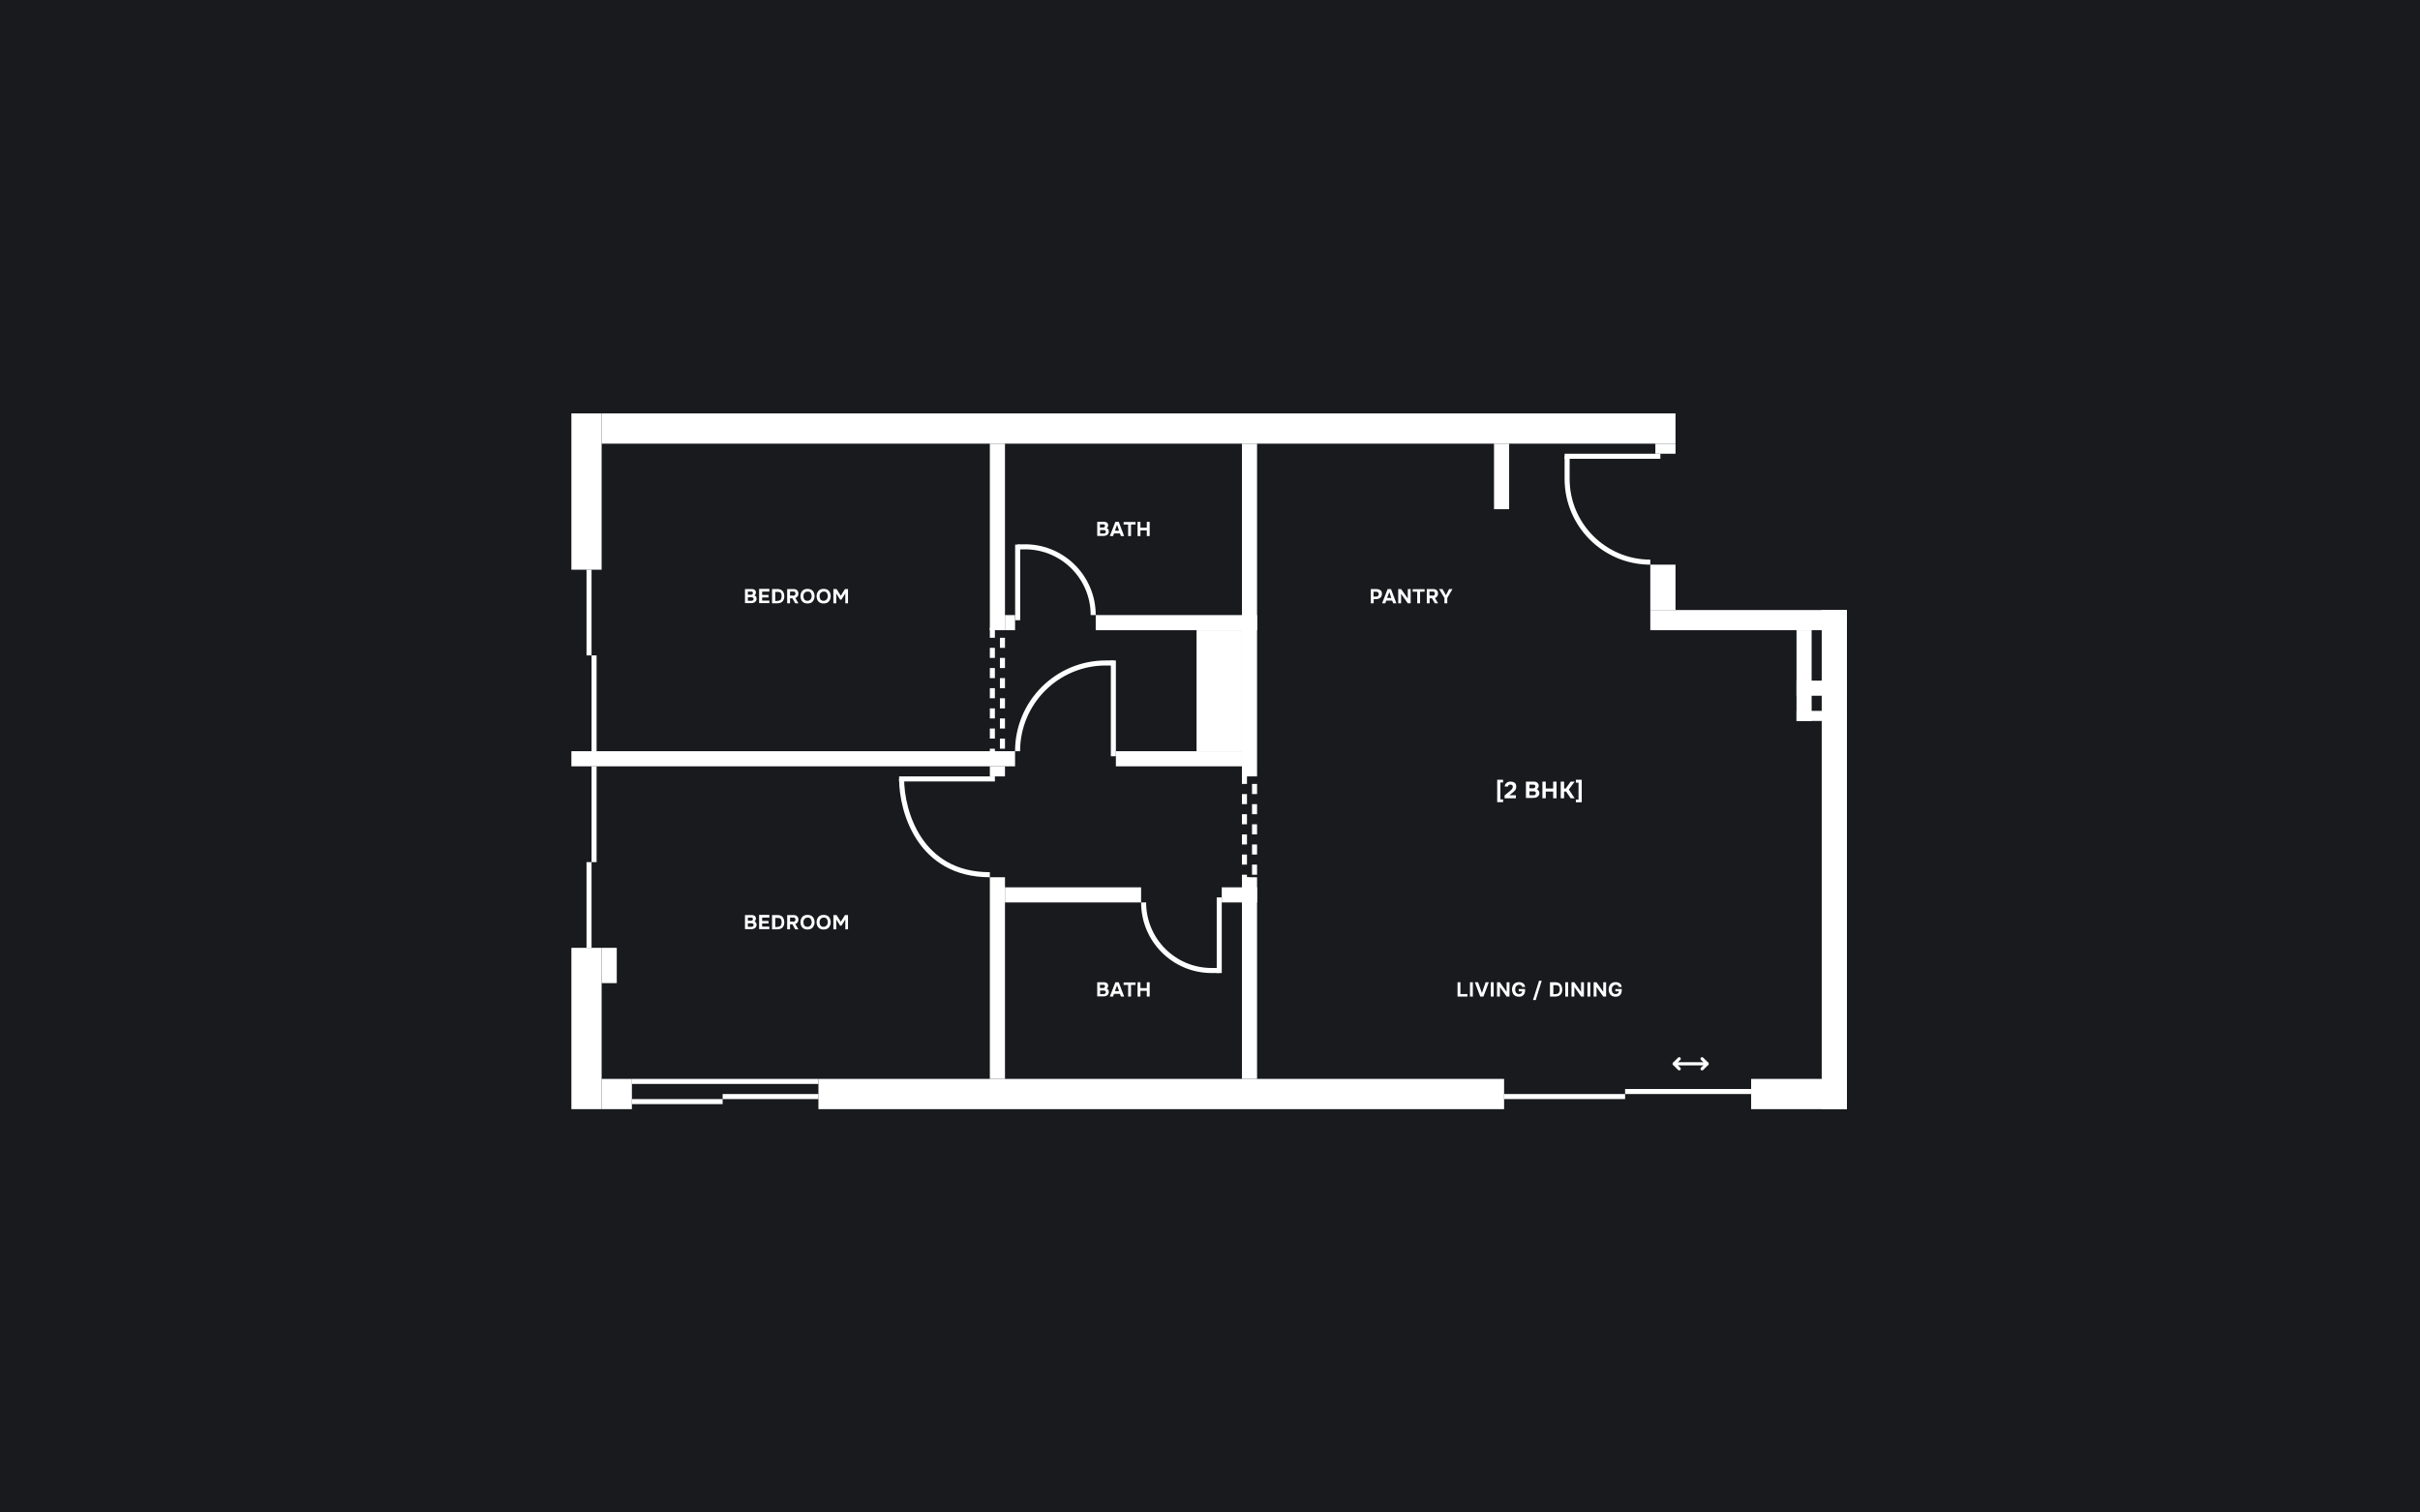 <?xml version="1.0" encoding="UTF-8"?>
<!-- Generator: Adobe Illustrator 24.3.0, SVG Export Plug-In . SVG Version: 6.00 Build 0)  -->
<svg xmlns="http://www.w3.org/2000/svg" xmlns:xlink="http://www.w3.org/1999/xlink" version="1.1" id="Layer_1" x="0px" y="0px" viewBox="0 0 1440 900" style="enable-background:new 0 0 1440 900;" xml:space="preserve">
<style type="text/css">
	.st0{fill:#181A1E;}
	.st1{fill:#FFFFFF;}
	.st2{fill:none;stroke:#FFFFFF;stroke-width:1.875;stroke-linecap:round;stroke-linejoin:round;}
	.st3{fill:none;stroke:#FFFFFF;stroke-width:3;stroke-linejoin:bevel;stroke-dasharray:6,6;}
	.st4{fill:#FFFFFF;stroke:#FFFFFF;stroke-width:1.5;}
	.st5{fill:none;stroke:#FFFFFF;stroke-width:3;stroke-linejoin:bevel;}
	.st6{display:none;}
	.st7{display:inline;fill:#FFFFFF;}
</style>
<rect y="0" class="st0" width="1440" height="900"></rect>
<rect x="340" y="564" class="st1" width="18" height="96"></rect>
<rect x="358" y="564" class="st1" width="9" height="21"></rect>
<rect x="358" y="642" class="st1" width="18" height="18"></rect>
<rect x="487" y="642" class="st1" width="408" height="18"></rect>
<rect x="1042" y="642" class="st1" width="57" height="18"></rect>
<rect x="1084" y="363" class="st1" width="15" height="297"></rect>
<rect x="1069" y="423" class="st1" width="30" height="6"></rect>
<rect x="1069" y="405" class="st1" width="30" height="9"></rect>
<rect x="982" y="363" class="st1" width="117" height="12"></rect>
<rect x="982" y="336" class="st1" width="15" height="27"></rect>
<rect x="1069" y="375" class="st1" width="9" height="54"></rect>
<rect x="340" y="447" class="st1" width="264" height="9"></rect>
<rect x="664" y="447" class="st1" width="75" height="9"></rect>
<rect x="712" y="375" class="st1" width="27" height="72"></rect>
<rect x="589" y="456" class="st1" width="9" height="6"></rect>
<rect x="589" y="522" class="st1" width="9" height="120"></rect>
<rect x="598" y="528" class="st1" width="81" height="9"></rect>
<rect x="727" y="528" class="st1" width="21" height="9"></rect>
<rect x="598" y="366" class="st1" width="6" height="9"></rect>
<rect x="652" y="366" class="st1" width="96" height="9"></rect>
<rect x="739" y="264" class="st1" width="9" height="198"></rect>
<rect x="739" y="522" class="st1" width="9" height="120"></rect>
<rect x="589" y="264" class="st1" width="9" height="111"></rect>
<rect x="352" y="456" class="st1" width="3" height="57"></rect>
<path class="st2" d="M999.2,630l-3,3l3,3"></path>
<path class="st2" d="M1015.8,633h-19.5"></path>
<path class="st2" d="M1012.8,636l3-3l-3-3"></path>
<rect x="349" y="339" class="st1" width="3" height="51"></rect>
<rect x="349" y="513" class="st1" width="3" height="51"></rect>
<rect x="352" y="390" class="st1" width="3" height="57"></rect>
<rect x="340" y="246" class="st1" width="18" height="93"></rect>
<rect x="358" y="246" class="st1" width="639" height="18"></rect>
<rect x="985" y="264" class="st1" width="12" height="6"></rect>
<rect x="967" y="648" class="st1" width="75" height="3"></rect>
<rect x="430" y="651" class="st1" width="57" height="3"></rect>
<rect x="376" y="642" class="st1" width="111" height="3"></rect>
<rect x="895" y="651" class="st1" width="72" height="3"></rect>
<rect x="376" y="654" class="st1" width="54" height="3"></rect>
<rect x="889" y="264" class="st1" width="9" height="39"></rect>
<path class="st3" d="M590.5,373.5v75h6v-75"></path>
<path class="st3" d="M740.5,460.5v63h6v-63"></path>
<rect x="604.8" y="324.8" class="st4" width="1.5" height="43.5"></rect>
<path class="st5" d="M605.5,325.5l3-0.1c23-0.8,42,17.6,42,40.6l0,0"></path>
<rect x="661" y="393" class="st1" width="3" height="57"></rect>
<path class="st5" d="M605.5,447L605.5,447c0-29,23.5-52.5,52.5-52.5h4.5"></path>
<rect x="535" y="462" class="st1" width="57" height="3"></rect>
<path class="st5" d="M536.5,463.5c0,19,10.5,57,52.5,57"></path>
<rect x="724" y="534" class="st1" width="3" height="45"></rect>
<path class="st5" d="M680.5,537L680.5,537c0,22.4,18.1,40.5,40.5,40.5h4.5"></path>
<rect x="931" y="270" class="st1" width="57" height="3"></rect>
<path class="st5" d="M932.5,271.5V285c0,27.3,22.2,49.5,49.5,49.5l0,0"></path>
<path class="st1" d="M443.3,359v-8.5h3.8c0.4,0,0.8,0,1.1,0.1c0.3,0.1,0.6,0.2,0.9,0.4c0.2,0.2,0.4,0.4,0.5,0.6  c0.1,0.3,0.2,0.6,0.2,0.9c0,0.4-0.1,0.7-0.2,1c-0.1,0.3-0.4,0.6-0.7,0.8c0.2,0.1,0.5,0.2,0.6,0.3c0.2,0.1,0.3,0.3,0.4,0.5  c0.1,0.2,0.2,0.4,0.2,0.6s0.1,0.5,0.1,0.7c0,0.4-0.1,0.7-0.3,1.1c-0.2,0.3-0.4,0.6-0.7,0.8c-0.4,0.2-0.8,0.4-1.2,0.5  c-0.4,0.1-0.9,0.1-1.3,0.1H443.3z M446.6,353.9c0.2,0,0.4,0,0.5,0c0.2,0,0.3-0.1,0.5-0.2c0.1-0.1,0.2-0.2,0.3-0.3  c0.1-0.1,0.1-0.3,0.1-0.5c0-0.2,0-0.3-0.1-0.5s-0.2-0.2-0.3-0.3c-0.1-0.1-0.3-0.1-0.4-0.1c-0.2,0-0.3,0-0.5,0H445v1.9H446.6z   M445,357.5h1.6c0.2,0,0.5,0,0.7,0c0.3,0,0.5-0.1,0.7-0.3c0.1-0.1,0.2-0.2,0.3-0.3c0.1-0.1,0.1-0.3,0.1-0.5c0-0.2,0-0.3-0.1-0.5  c-0.1-0.1-0.2-0.2-0.3-0.3c-0.1-0.1-0.3-0.1-0.5-0.2c-0.2,0-0.3,0-0.5,0l-2,0V357.5z M457.8,350.5v1.5h-4.3v2h3.8v1.5h-3.8v1.9h4.3  v1.5h-6.1v-8.5H457.8z M459.4,359v-8.5h3.1c0.4,0,0.8,0,1.2,0.1c0.4,0.1,0.8,0.2,1.1,0.4c0.6,0.3,1.1,0.8,1.4,1.5  c0.3,0.6,0.5,1.4,0.5,2.3c0,1.4-0.4,2.4-1.1,3.1c-0.7,0.7-1.7,1.1-3.1,1.1H459.4z M462.6,357.5c0.1,0,0.2,0,0.4,0  c0.1,0,0.3,0,0.4-0.1c0.1,0,0.2-0.1,0.4-0.1s0.2-0.1,0.3-0.1c0.3-0.2,0.6-0.5,0.7-0.9c0.2-0.4,0.3-0.9,0.3-1.4c0-0.4,0-0.8-0.1-1.2  s-0.2-0.6-0.4-0.9c-0.2-0.3-0.5-0.4-0.9-0.5c-0.3-0.1-0.7-0.1-1-0.1h-1.4v5.4H462.6z M471.7,350.5c0.2,0,0.4,0,0.7,0  c0.2,0,0.4,0,0.7,0.1c0.2,0,0.4,0.1,0.6,0.2c0.2,0.1,0.4,0.2,0.6,0.4c0.3,0.3,0.5,0.6,0.6,0.9c0.1,0.4,0.2,0.7,0.2,1.1  c0,0.5-0.1,0.9-0.3,1.3c-0.2,0.3-0.4,0.6-0.7,0.9c-0.3,0.2-0.6,0.4-0.9,0.4l1.9,3.2h-1.9l-1.7-3h-1.4v3h-1.7v-8.5H471.7z   M471.8,354.5c0.2,0,0.4,0,0.6-0.1c0.2,0,0.4-0.1,0.5-0.2c0.1-0.1,0.3-0.2,0.3-0.4c0.1-0.2,0.1-0.4,0.1-0.6c0-0.3,0-0.5-0.1-0.6  c-0.1-0.2-0.2-0.3-0.3-0.4c-0.1-0.1-0.3-0.1-0.5-0.2c-0.2,0-0.4,0-0.6,0h-1.7v2.4H471.8z M480.5,350.4c0.6,0,1.2,0.1,1.8,0.3  c0.5,0.2,1,0.5,1.3,0.9c0.4,0.4,0.6,0.8,0.8,1.4c0.2,0.5,0.3,1.1,0.3,1.8c0,0.6-0.1,1.2-0.3,1.7c-0.2,0.5-0.5,1-0.8,1.4  s-0.8,0.7-1.3,0.9c-0.5,0.2-1.1,0.3-1.8,0.3c-0.7,0-1.3-0.1-1.8-0.3c-0.5-0.2-0.9-0.5-1.3-0.9c-0.4-0.4-0.6-0.8-0.8-1.4  c-0.2-0.5-0.3-1.1-0.3-1.7c0-0.6,0.1-1.2,0.3-1.8c0.2-0.5,0.5-1,0.8-1.4c0.4-0.4,0.8-0.7,1.3-0.9  C479.3,350.5,479.8,350.4,480.5,350.4z M478.1,354.7c0,0.4,0,0.7,0.1,1.1c0.1,0.3,0.3,0.6,0.4,0.9c0.2,0.3,0.5,0.5,0.8,0.6  c0.3,0.2,0.7,0.2,1.1,0.2c0.4,0,0.7-0.1,1-0.2c0.3-0.2,0.6-0.4,0.8-0.6c0.2-0.3,0.4-0.6,0.5-0.9c0.1-0.3,0.2-0.7,0.2-1.1  c0-0.4-0.1-0.7-0.2-1c-0.1-0.3-0.2-0.6-0.4-0.9c-0.2-0.3-0.4-0.5-0.7-0.6c-0.3-0.2-0.7-0.2-1.1-0.2c-0.4,0-0.8,0.1-1.1,0.2  c-0.3,0.2-0.6,0.4-0.8,0.6c-0.2,0.3-0.4,0.6-0.5,0.9C478.1,354,478.1,354.3,478.1,354.7z M490.1,350.4c0.6,0,1.2,0.1,1.8,0.3  c0.5,0.2,1,0.5,1.3,0.9c0.4,0.4,0.6,0.8,0.8,1.4c0.2,0.5,0.3,1.1,0.3,1.8c0,0.6-0.1,1.2-0.3,1.7c-0.2,0.5-0.5,1-0.8,1.4  c-0.4,0.4-0.8,0.7-1.3,0.9c-0.5,0.2-1.1,0.3-1.8,0.3c-0.7,0-1.3-0.1-1.8-0.3c-0.5-0.2-0.9-0.5-1.3-0.9c-0.4-0.4-0.6-0.8-0.8-1.4  c-0.2-0.5-0.3-1.1-0.3-1.7c0-0.6,0.1-1.2,0.3-1.8c0.2-0.5,0.5-1,0.8-1.4c0.4-0.4,0.8-0.7,1.3-0.9  C488.9,350.5,489.5,350.4,490.1,350.4z M487.7,354.7c0,0.4,0,0.7,0.1,1.1c0.1,0.3,0.3,0.6,0.4,0.9c0.2,0.3,0.5,0.5,0.8,0.6  c0.3,0.2,0.7,0.2,1.1,0.2c0.4,0,0.7-0.1,1-0.2c0.3-0.2,0.6-0.4,0.8-0.6c0.2-0.3,0.4-0.6,0.5-0.9c0.1-0.3,0.2-0.7,0.2-1.1  c0-0.4-0.1-0.7-0.2-1c-0.1-0.3-0.2-0.6-0.4-0.9c-0.2-0.3-0.4-0.5-0.7-0.6c-0.3-0.2-0.7-0.2-1.1-0.2c-0.4,0-0.8,0.1-1.1,0.2  c-0.3,0.2-0.6,0.4-0.8,0.6c-0.2,0.3-0.4,0.6-0.5,0.9C487.7,354,487.7,354.3,487.7,354.7z M497.8,350.5l2.5,4l2.5-4h1.8v8.5H503v-5.9  l-2.3,3.7h-0.8l-2.3-3.7v5.9h-1.7v-8.5H497.8z"></path>
<path class="st1" d="M652.9,319v-8.5h3.8c0.4,0,0.8,0,1.1,0.1c0.3,0.1,0.6,0.2,0.9,0.4c0.2,0.2,0.4,0.4,0.5,0.6  c0.1,0.3,0.2,0.6,0.2,0.9c0,0.4-0.1,0.7-0.2,1c-0.1,0.3-0.4,0.6-0.7,0.8c0.2,0.1,0.5,0.2,0.6,0.3c0.2,0.1,0.3,0.3,0.4,0.5  c0.1,0.2,0.2,0.4,0.2,0.6c0,0.2,0.1,0.5,0.1,0.7c0,0.4-0.1,0.7-0.3,1.1c-0.2,0.3-0.4,0.6-0.7,0.8c-0.4,0.2-0.8,0.4-1.2,0.5  s-0.9,0.1-1.3,0.1H652.9z M656.1,313.9c0.2,0,0.4,0,0.5,0c0.2,0,0.3-0.1,0.5-0.2c0.1-0.1,0.2-0.2,0.3-0.3c0.1-0.1,0.1-0.3,0.1-0.5  c0-0.2,0-0.3-0.1-0.5c-0.1-0.1-0.2-0.2-0.3-0.3c-0.1-0.1-0.3-0.1-0.4-0.1c-0.2,0-0.3,0-0.5,0h-1.7v1.9H656.1z M654.6,317.5h1.6  c0.2,0,0.5,0,0.7,0c0.3,0,0.5-0.1,0.7-0.3c0.1-0.1,0.2-0.2,0.3-0.3c0.1-0.1,0.1-0.3,0.1-0.5c0-0.2,0-0.3-0.1-0.5  c-0.1-0.1-0.2-0.2-0.3-0.3c-0.1-0.1-0.3-0.1-0.5-0.2c-0.2,0-0.3,0-0.5,0l-2,0V317.5z M662.9,317.4l-0.6,1.6h-1.9l3.3-8.5h2l3.2,8.5  H667l-0.6-1.6H662.9z M663.4,315.8h2.5l-1.2-3.5L663.4,315.8z M668.6,312.1v-1.5h7.1v1.5H673v6.9h-1.7v-6.9H668.6z M678.6,314h3.8  v-3.5h1.7v8.5h-1.7v-3.4h-3.8v3.4h-1.7v-8.5h1.7V314z"></path>
<path class="st1" d="M652.9,593v-8.5h3.8c0.4,0,0.8,0,1.1,0.1c0.3,0.1,0.6,0.2,0.9,0.4c0.2,0.2,0.4,0.4,0.5,0.6  c0.1,0.3,0.2,0.6,0.2,0.9c0,0.4-0.1,0.7-0.2,1c-0.1,0.3-0.4,0.6-0.7,0.8c0.2,0.1,0.5,0.2,0.6,0.3c0.2,0.1,0.3,0.3,0.4,0.5  c0.1,0.2,0.2,0.4,0.2,0.6c0,0.2,0.1,0.5,0.1,0.7c0,0.4-0.1,0.7-0.3,1.1c-0.2,0.3-0.4,0.6-0.7,0.8c-0.4,0.2-0.8,0.4-1.2,0.5  c-0.4,0.1-0.9,0.1-1.3,0.1H652.9z M656.1,587.9c0.2,0,0.4,0,0.5,0c0.2,0,0.3-0.1,0.5-0.2c0.1-0.1,0.2-0.2,0.3-0.3  c0.1-0.1,0.1-0.3,0.1-0.5c0-0.2,0-0.3-0.1-0.5c-0.1-0.1-0.2-0.2-0.3-0.3c-0.1-0.1-0.3-0.1-0.4-0.1c-0.2,0-0.3,0-0.5,0h-1.7v1.9  H656.1z M654.6,591.5h1.6c0.2,0,0.5,0,0.7,0c0.3,0,0.5-0.1,0.7-0.3c0.1-0.1,0.2-0.2,0.3-0.3c0.1-0.1,0.1-0.3,0.1-0.5  c0-0.2,0-0.3-0.1-0.5c-0.1-0.1-0.2-0.2-0.3-0.3c-0.1-0.1-0.3-0.1-0.5-0.2c-0.2,0-0.3,0-0.5,0l-2,0V591.5z M662.9,591.4l-0.6,1.6  h-1.9l3.3-8.5h2l3.2,8.5H667l-0.6-1.6H662.9z M663.4,589.8h2.5l-1.2-3.5L663.4,589.8z M668.6,586.1v-1.5h7.1v1.5H673v6.9h-1.7v-6.9  H668.6z M678.6,588h3.8v-3.5h1.7v8.5h-1.7v-3.4h-3.8v3.4h-1.7v-8.5h1.7V588z"></path>
<path class="st1" d="M869,591.5h4.2v1.5h-5.9v-8.5h1.7V591.5z M876.4,593h-1.7v-8.5h1.7V593z M884,584.5h1.9l-3.2,8.5h-1.9l-3.2-8.5  h1.9l2.3,6.4L884,584.5z M888.8,593h-1.7v-8.5h1.7V593z M892.5,584.5l4,5.7v-5.7h1.7v8.5h-1.7l-4-5.7v5.7h-1.7v-8.5H892.5z   M901.6,588.7c0,0.4,0,0.7,0.1,1.1c0.1,0.3,0.2,0.6,0.4,0.9c0.2,0.2,0.4,0.4,0.7,0.6c0.3,0.2,0.6,0.2,1.1,0.2c0.2,0,0.5,0,0.7-0.1  c0.2-0.1,0.5-0.2,0.6-0.3c0.2-0.1,0.3-0.3,0.4-0.5c0.1-0.2,0.2-0.5,0.2-0.7h-2.1v-1.4h3.8c0,0.3,0,0.6,0,0.9s-0.1,0.6-0.1,0.9  c-0.1,0.3-0.2,0.6-0.3,0.9c-0.1,0.3-0.3,0.5-0.5,0.8c-0.3,0.3-0.7,0.6-1.1,0.8c-0.5,0.2-1,0.3-1.6,0.3c-0.7,0-1.3-0.1-1.8-0.3  c-0.5-0.2-0.9-0.5-1.3-0.9c-0.3-0.4-0.6-0.8-0.8-1.4c-0.2-0.5-0.3-1.1-0.3-1.7c0-0.6,0.1-1.2,0.3-1.8c0.2-0.5,0.5-1,0.8-1.4  c0.4-0.4,0.8-0.7,1.3-0.9c0.5-0.2,1.1-0.3,1.8-0.3c0.5,0,0.9,0.1,1.3,0.2s0.8,0.3,1.1,0.5c0.3,0.2,0.6,0.5,0.8,0.9s0.3,0.8,0.4,1.3  h-1.7c-0.1-0.4-0.3-0.7-0.7-1c-0.4-0.2-0.8-0.4-1.3-0.3c-0.4,0-0.7,0.1-1,0.3c-0.3,0.2-0.5,0.4-0.7,0.6s-0.3,0.6-0.4,0.9  C901.7,588,901.6,588.4,901.6,588.7z M912.2,595.1l3.6-11.5h1.6l-3.6,11.5H912.2z M922.3,593v-8.5h3.1c0.4,0,0.8,0,1.2,0.1  c0.4,0.1,0.8,0.2,1.1,0.4c0.6,0.3,1.1,0.8,1.4,1.5c0.3,0.6,0.5,1.4,0.5,2.3c0,1.4-0.4,2.4-1.1,3.1c-0.7,0.7-1.7,1.1-3.1,1.1H922.3z   M925.6,591.5c0.1,0,0.2,0,0.4,0s0.3,0,0.4-0.1c0.1,0,0.2-0.1,0.4-0.1c0.1,0,0.2-0.1,0.3-0.1c0.3-0.2,0.6-0.5,0.7-0.9  c0.2-0.4,0.3-0.9,0.3-1.4c0-0.4,0-0.8-0.1-1.2s-0.2-0.6-0.4-0.9c-0.2-0.3-0.5-0.4-0.9-0.5c-0.3-0.1-0.7-0.1-1-0.1h-1.4v5.4H925.6z   M933.1,593h-1.7v-8.5h1.7V593z M936.8,584.5l4,5.7v-5.7h1.7v8.5h-1.7l-4-5.7v5.7h-1.7v-8.5H936.8z M946.3,593h-1.7v-8.5h1.7V593z   M950,584.5l4,5.7v-5.7h1.7v8.5h-1.7l-4-5.7v5.7h-1.7v-8.5H950z M959.1,588.7c0,0.4,0,0.7,0.1,1.1c0.1,0.3,0.2,0.6,0.4,0.9  c0.2,0.2,0.4,0.4,0.7,0.6c0.3,0.2,0.6,0.2,1.1,0.2c0.2,0,0.5,0,0.7-0.1c0.2-0.1,0.5-0.2,0.6-0.3c0.2-0.1,0.3-0.3,0.4-0.5  c0.1-0.2,0.2-0.5,0.2-0.7h-2.1v-1.4h3.8c0,0.3,0,0.6,0,0.9s-0.1,0.6-0.1,0.9c-0.1,0.3-0.2,0.6-0.3,0.9c-0.1,0.3-0.3,0.5-0.5,0.8  c-0.3,0.3-0.7,0.6-1.1,0.8c-0.5,0.2-1,0.3-1.6,0.3c-0.7,0-1.3-0.1-1.8-0.3c-0.5-0.2-0.9-0.5-1.3-0.9c-0.3-0.4-0.6-0.8-0.8-1.4  c-0.2-0.5-0.3-1.1-0.3-1.7c0-0.6,0.1-1.2,0.3-1.8c0.2-0.5,0.5-1,0.8-1.4c0.4-0.4,0.8-0.7,1.3-0.9c0.5-0.2,1.1-0.3,1.8-0.3  c0.5,0,0.9,0.1,1.3,0.2c0.4,0.1,0.8,0.3,1.1,0.5c0.3,0.2,0.6,0.5,0.8,0.9s0.3,0.8,0.4,1.3h-1.7c-0.1-0.4-0.3-0.7-0.7-1  c-0.4-0.2-0.8-0.4-1.3-0.3c-0.4,0-0.7,0.1-1,0.3c-0.3,0.2-0.5,0.4-0.7,0.6c-0.2,0.3-0.3,0.6-0.4,0.9  C959.1,588,959.1,588.4,959.1,588.7z"></path>
<path class="st1" d="M818.9,350.5c0.5,0,1,0.1,1.4,0.2c0.4,0.1,0.8,0.3,1.1,0.5c0.3,0.2,0.5,0.5,0.7,0.9c0.2,0.4,0.2,0.8,0.2,1.4  c0,0.5-0.1,0.9-0.3,1.3c-0.2,0.4-0.4,0.7-0.7,0.9c-0.3,0.2-0.6,0.4-1,0.6c-0.4,0.1-0.8,0.2-1.3,0.2h-1.6v2.5h-1.7v-8.5H818.9z   M818.9,355c0.2,0,0.4,0,0.6-0.1c0.2-0.1,0.4-0.1,0.5-0.3s0.3-0.3,0.3-0.4c0.1-0.2,0.1-0.4,0.1-0.6c0-0.5-0.1-0.9-0.4-1.2  c-0.3-0.2-0.7-0.3-1.2-0.3h-1.5v2.9H818.9z M824.9,357.4l-0.6,1.6h-1.9l3.3-8.5h2l3.2,8.5H829l-0.6-1.6H824.9z M825.4,355.8h2.5  l-1.2-3.5L825.4,355.8z M833.7,350.5l4,5.7v-5.7h1.7v8.5h-1.7l-4-5.7v5.7H832v-8.5H833.7z M840.6,352.1v-1.5h7.1v1.5H845v6.9h-1.7  v-6.9H840.6z M852.3,350.5c0.2,0,0.4,0,0.7,0c0.2,0,0.4,0,0.7,0.1c0.2,0,0.4,0.1,0.6,0.2c0.2,0.1,0.4,0.2,0.6,0.4  c0.3,0.3,0.5,0.6,0.6,0.9c0.1,0.4,0.2,0.7,0.2,1.1c0,0.5-0.1,0.9-0.3,1.3c-0.2,0.3-0.4,0.6-0.7,0.9c-0.3,0.2-0.6,0.4-0.9,0.4  l1.9,3.2h-1.9l-1.7-3h-1.4v3h-1.7v-8.5H852.3z M852.3,354.5c0.2,0,0.4,0,0.6-0.1c0.2,0,0.4-0.1,0.5-0.2c0.1-0.1,0.3-0.2,0.3-0.4  c0.1-0.2,0.1-0.4,0.1-0.6c0-0.3,0-0.5-0.1-0.6c-0.1-0.2-0.2-0.3-0.3-0.4c-0.1-0.1-0.3-0.1-0.5-0.2c-0.2,0-0.4,0-0.6,0h-1.7v2.4  H852.3z M862.3,350.5h2l-3.1,5.3v3.2h-1.7v-3.2l-3.2-5.3h2l2.1,3.7L862.3,350.5z"></path>
<path class="st1" d="M443.3,553v-8.5h3.8c0.4,0,0.8,0,1.1,0.1c0.3,0.1,0.6,0.2,0.9,0.4c0.2,0.2,0.4,0.4,0.5,0.6  c0.1,0.3,0.2,0.6,0.2,0.9c0,0.4-0.1,0.7-0.2,1c-0.1,0.3-0.4,0.6-0.7,0.8c0.2,0.1,0.5,0.2,0.6,0.3c0.2,0.1,0.3,0.3,0.4,0.5  c0.1,0.2,0.2,0.4,0.2,0.6s0.1,0.5,0.1,0.7c0,0.4-0.1,0.7-0.3,1.1c-0.2,0.3-0.4,0.6-0.7,0.8c-0.4,0.2-0.8,0.4-1.2,0.5  c-0.4,0.1-0.9,0.1-1.3,0.1H443.3z M446.6,547.9c0.2,0,0.4,0,0.5,0c0.2,0,0.3-0.1,0.5-0.2c0.1-0.1,0.2-0.2,0.3-0.3s0.1-0.3,0.1-0.5  c0-0.2,0-0.3-0.1-0.5s-0.2-0.2-0.3-0.3c-0.1-0.1-0.3-0.1-0.4-0.1c-0.2,0-0.3,0-0.5,0H445v1.9H446.6z M445,551.5h1.6  c0.2,0,0.5,0,0.7,0c0.3,0,0.5-0.1,0.7-0.3c0.1-0.1,0.2-0.2,0.3-0.3c0.1-0.1,0.1-0.3,0.1-0.5c0-0.2,0-0.3-0.1-0.5  c-0.1-0.1-0.2-0.2-0.3-0.3c-0.1-0.1-0.3-0.1-0.5-0.2c-0.2,0-0.3,0-0.5,0l-2,0V551.5z M457.8,544.5v1.5h-4.3v2h3.8v1.5h-3.8v1.9h4.3  v1.5h-6.1v-8.5H457.8z M459.4,553v-8.5h3.1c0.4,0,0.8,0,1.2,0.1c0.4,0.1,0.8,0.2,1.1,0.4c0.6,0.3,1.1,0.8,1.4,1.5  c0.3,0.6,0.5,1.4,0.5,2.3c0,1.4-0.4,2.4-1.1,3.1c-0.7,0.7-1.7,1.1-3.1,1.1H459.4z M462.6,551.5c0.1,0,0.2,0,0.4,0  c0.1,0,0.3,0,0.4-0.1c0.1,0,0.2-0.1,0.4-0.1c0.1,0,0.2-0.1,0.3-0.1c0.3-0.2,0.6-0.5,0.7-0.9c0.2-0.4,0.3-0.9,0.3-1.4  c0-0.4,0-0.8-0.1-1.2s-0.2-0.6-0.4-0.9c-0.2-0.3-0.5-0.4-0.9-0.5c-0.3-0.1-0.7-0.1-1-0.1h-1.4v5.4H462.6z M471.7,544.5  c0.2,0,0.4,0,0.7,0c0.2,0,0.4,0,0.7,0.1c0.2,0,0.4,0.1,0.6,0.2c0.2,0.1,0.4,0.2,0.6,0.4c0.3,0.3,0.5,0.6,0.6,0.9  c0.1,0.4,0.2,0.7,0.2,1.1c0,0.5-0.1,0.9-0.3,1.3c-0.2,0.3-0.4,0.6-0.7,0.9c-0.3,0.2-0.6,0.4-0.9,0.4l1.9,3.2h-1.9l-1.7-3h-1.4v3  h-1.7v-8.5H471.7z M471.8,548.5c0.2,0,0.4,0,0.6-0.1c0.2,0,0.4-0.1,0.5-0.2c0.1-0.1,0.3-0.2,0.3-0.4c0.1-0.2,0.1-0.4,0.1-0.6  c0-0.3,0-0.5-0.1-0.6c-0.1-0.2-0.2-0.3-0.3-0.4c-0.1-0.1-0.3-0.1-0.5-0.2c-0.2,0-0.4,0-0.6,0h-1.7v2.4H471.8z M480.5,544.4  c0.6,0,1.2,0.1,1.8,0.3c0.5,0.2,1,0.5,1.3,0.9c0.4,0.4,0.6,0.8,0.8,1.4c0.2,0.5,0.3,1.1,0.3,1.8c0,0.6-0.1,1.2-0.3,1.7  c-0.2,0.5-0.5,1-0.8,1.4s-0.8,0.7-1.3,0.9c-0.5,0.2-1.1,0.3-1.8,0.3c-0.7,0-1.3-0.1-1.8-0.3c-0.5-0.2-0.9-0.5-1.3-0.9  c-0.4-0.4-0.6-0.8-0.8-1.4c-0.2-0.5-0.3-1.1-0.3-1.7c0-0.6,0.1-1.2,0.3-1.8c0.2-0.5,0.5-1,0.8-1.4c0.4-0.4,0.8-0.7,1.3-0.9  C479.3,544.5,479.8,544.4,480.5,544.4z M478.1,548.7c0,0.4,0,0.7,0.1,1.1c0.1,0.3,0.3,0.6,0.4,0.9c0.2,0.3,0.5,0.5,0.8,0.6  c0.3,0.2,0.7,0.2,1.1,0.2c0.4,0,0.7-0.1,1-0.2c0.3-0.2,0.6-0.4,0.8-0.6c0.2-0.3,0.4-0.6,0.5-0.9c0.1-0.3,0.2-0.7,0.2-1.1  c0-0.4-0.1-0.7-0.2-1c-0.1-0.3-0.2-0.6-0.4-0.9c-0.2-0.3-0.4-0.5-0.7-0.6c-0.3-0.2-0.7-0.2-1.1-0.2c-0.4,0-0.8,0.1-1.1,0.2  c-0.3,0.2-0.6,0.4-0.8,0.6c-0.2,0.3-0.4,0.6-0.5,0.9C478.1,548,478.1,548.3,478.1,548.7z M490.1,544.4c0.6,0,1.2,0.1,1.8,0.3  s1,0.5,1.3,0.9c0.4,0.4,0.6,0.8,0.8,1.4c0.2,0.5,0.3,1.1,0.3,1.8c0,0.6-0.1,1.2-0.3,1.7c-0.2,0.5-0.5,1-0.8,1.4  c-0.4,0.4-0.8,0.7-1.3,0.9c-0.5,0.2-1.1,0.3-1.8,0.3c-0.7,0-1.3-0.1-1.8-0.3c-0.5-0.2-0.9-0.5-1.3-0.9c-0.4-0.4-0.6-0.8-0.8-1.4  c-0.2-0.5-0.3-1.1-0.3-1.7c0-0.6,0.1-1.2,0.3-1.8c0.2-0.5,0.5-1,0.8-1.4c0.4-0.4,0.8-0.7,1.3-0.9  C488.9,544.5,489.5,544.4,490.1,544.4z M487.7,548.7c0,0.4,0,0.7,0.1,1.1c0.1,0.3,0.3,0.6,0.4,0.9c0.2,0.3,0.5,0.5,0.8,0.6  c0.3,0.2,0.7,0.2,1.1,0.2c0.4,0,0.7-0.1,1-0.2c0.3-0.2,0.6-0.4,0.8-0.6c0.2-0.3,0.4-0.6,0.5-0.9c0.1-0.3,0.2-0.7,0.2-1.1  c0-0.4-0.1-0.7-0.2-1c-0.1-0.3-0.2-0.6-0.4-0.9c-0.2-0.3-0.4-0.5-0.7-0.6c-0.3-0.2-0.7-0.2-1.1-0.2c-0.4,0-0.8,0.1-1.1,0.2  c-0.3,0.2-0.6,0.4-0.8,0.6c-0.2,0.3-0.4,0.6-0.5,0.9C487.7,548,487.7,548.3,487.7,548.7z M497.8,544.5l2.5,4l2.5-4h1.8v8.5H503v-5.9  l-2.3,3.7h-0.8l-2.3-3.7v5.9h-1.7v-8.5H497.8z"></path>
<path class="st1" d="M890.9,464h3.5v1.6h-1.6v10.1h1.6v1.6h-3.5V464z M898,471.1c0.2-0.2,0.4-0.4,0.7-0.6c0.2-0.2,0.5-0.4,0.7-0.7  c0.2-0.2,0.4-0.4,0.5-0.7c0.2-0.3,0.2-0.5,0.3-0.8c0-0.5-0.1-0.9-0.4-1.1c-0.3-0.2-0.7-0.4-1.1-0.3c-0.4,0-0.8,0.1-1,0.3  c-0.3,0.2-0.4,0.5-0.4,0.8h-1.9c0-0.6,0.1-1,0.4-1.4c0.3-0.4,0.6-0.7,1-1c0.3-0.2,0.6-0.3,1-0.4c0.4-0.1,0.7-0.1,1.1-0.1  c1.1,0,1.9,0.3,2.5,0.8c0.3,0.2,0.5,0.5,0.6,0.9c0.2,0.4,0.2,0.8,0.2,1.3c0,0.4,0,0.7-0.1,1c-0.1,0.3-0.2,0.6-0.4,0.9  c-0.1,0.2-0.2,0.4-0.4,0.5c-0.1,0.1-0.2,0.3-0.4,0.4c-0.1,0.1-0.3,0.3-0.4,0.4c-0.1,0.1-0.3,0.3-0.5,0.4c-0.3,0.3-0.7,0.6-1,0.8  c-0.3,0.3-0.6,0.5-0.9,0.7h3.9v1.8h-6.7v-1.7L898,471.1z M908,475v-9.9h4.4c0.5,0,0.9,0,1.3,0.1c0.4,0.1,0.7,0.3,1,0.5  c0.2,0.2,0.4,0.4,0.6,0.7c0.2,0.3,0.3,0.7,0.3,1.1c0,0.5-0.1,0.9-0.3,1.2c-0.2,0.4-0.5,0.7-0.9,0.9c0.3,0.1,0.5,0.2,0.7,0.4  c0.2,0.2,0.4,0.4,0.5,0.6c0.1,0.2,0.2,0.5,0.3,0.7c0.1,0.3,0.1,0.5,0.1,0.8c0,0.4-0.1,0.9-0.4,1.2c-0.2,0.4-0.5,0.7-0.9,0.9  c-0.4,0.3-0.9,0.5-1.4,0.5c-0.5,0.1-1,0.1-1.5,0.1H908z M911.8,469.1c0.2,0,0.4,0,0.6,0c0.2,0,0.4-0.1,0.6-0.2  c0.2-0.1,0.3-0.2,0.4-0.4c0.1-0.2,0.2-0.3,0.2-0.6c0-0.2,0-0.4-0.1-0.5c-0.1-0.1-0.2-0.2-0.3-0.3c-0.1-0.1-0.3-0.1-0.5-0.2  c-0.2,0-0.4,0-0.6,0h-2v2.2H911.8z M910,473.2h1.8c0.3,0,0.6,0,0.9,0c0.3,0,0.6-0.1,0.8-0.3c0.1-0.1,0.2-0.2,0.3-0.4  c0.1-0.2,0.1-0.4,0.1-0.6c0-0.2,0-0.4-0.1-0.5c-0.1-0.1-0.2-0.3-0.3-0.3c-0.2-0.1-0.3-0.2-0.5-0.2c-0.2,0-0.4,0-0.6,0l-2.3,0V473.2z   M919.8,469.2h4.4v-4.1h2v9.9h-2v-4h-4.4v4h-2v-9.9h2V469.2z M930.7,471v4h-2v-9.9h2v4.1h1l2.9-4.1h2.4l-3.5,4.7l3.5,5.2h-2.4  l-2.7-4H930.7z M941.2,477.4h-3.5v-1.6h1.6v-10.1h-1.6V464h3.5V477.4z"></path>
<g class="st6">
	<polygon class="st7" points="885.5,493 888.6,486.1 884.7,486.1 884.7,484.5 890.6,484.5 890.6,485.8 887.5,493  "></polygon>
	<path class="st7" d="M896.2,486.8c-0.1-0.3-0.2-0.5-0.5-0.6c-0.2-0.1-0.5-0.2-0.8-0.2c-0.3,0-0.5,0.1-0.8,0.2   c-0.2,0.1-0.4,0.3-0.6,0.5c-0.1,0.2-0.3,0.5-0.3,0.7c-0.1,0.3-0.1,0.5-0.1,0.8c0.3-0.3,0.5-0.4,0.9-0.6c0.3-0.1,0.7-0.2,1-0.2   c0.9,0,1.5,0.3,2,0.7c0.5,0.5,0.7,1.2,0.7,2c0,0.4-0.1,0.8-0.3,1.2c-0.2,0.4-0.4,0.7-0.7,0.9c-0.3,0.2-0.6,0.4-1,0.6   c-0.4,0.1-0.8,0.2-1.2,0.2c-0.6,0-1.1-0.1-1.5-0.4c-0.4-0.2-0.7-0.6-1-0.9c-0.2-0.4-0.4-0.8-0.5-1.3c-0.1-0.5-0.2-1-0.2-1.5   c0-0.6,0.1-1.2,0.2-1.8c0.2-0.6,0.4-1.1,0.8-1.6c0.3-0.3,0.6-0.6,1-0.8c0.4-0.2,0.9-0.3,1.4-0.3c0.4,0,0.8,0,1.1,0.1   c0.3,0.1,0.6,0.3,0.9,0.5c0.2,0.2,0.4,0.4,0.6,0.7c0.2,0.3,0.3,0.6,0.3,1H896.2z"></path>
	<path class="st7" d="M894.7,491.5c0.2,0,0.4,0,0.5-0.1c0.2-0.1,0.3-0.1,0.4-0.2c0.1-0.1,0.2-0.2,0.3-0.4c0.1-0.2,0.1-0.3,0.1-0.5   c0-0.4-0.1-0.8-0.3-1c-0.2-0.2-0.6-0.4-1-0.4c-0.4,0-0.7,0.1-0.9,0.3c-0.2,0.2-0.4,0.5-0.4,0.8c0,0.2,0,0.4,0,0.5   c0.1,0.2,0.1,0.3,0.3,0.5c0.1,0.1,0.2,0.2,0.4,0.3C894.3,491.5,894.5,491.5,894.7,491.5z"></path>
	<polygon class="st7" points="899.4,493 902.5,486.1 898.6,486.1 898.6,484.5 904.5,484.5 904.5,485.8 901.4,493  "></polygon>
	<path class="st7" d="M913.7,487c0-0.4-0.2-0.6-0.5-0.8c-0.3-0.2-0.6-0.2-1-0.3c-0.1,0-0.3,0-0.5,0c-0.2,0-0.3,0.1-0.4,0.1   c-0.1,0.1-0.2,0.2-0.3,0.3c-0.1,0.1-0.1,0.3-0.1,0.4c0,0.2,0,0.3,0.1,0.5c0.1,0.1,0.2,0.2,0.4,0.3c0.1,0.1,0.2,0.1,0.4,0.2   c0.1,0,0.3,0.1,0.4,0.1c0.1,0,0.3,0.1,0.4,0.1c0.1,0,0.2,0,0.3,0.1c0.3,0.1,0.7,0.2,1,0.3c0.3,0.1,0.6,0.2,0.9,0.4   c0.2,0.2,0.4,0.4,0.6,0.7s0.2,0.6,0.2,1.1c0,0.5-0.1,0.9-0.3,1.2c-0.2,0.3-0.4,0.6-0.7,0.8c-0.3,0.2-0.6,0.4-1,0.5   c-0.4,0.1-0.8,0.1-1.3,0.1c-0.5,0-0.9-0.1-1.3-0.2c-0.4-0.1-0.8-0.3-1.1-0.5c-0.3-0.2-0.5-0.5-0.7-0.8c-0.2-0.3-0.3-0.7-0.3-1.2   h1.8c0,0.2,0.1,0.4,0.2,0.5s0.2,0.2,0.4,0.3c0.2,0.1,0.3,0.2,0.5,0.2c0.2,0,0.4,0.1,0.6,0.1c0.2,0,0.4,0,0.6,0   c0.2,0,0.3-0.1,0.5-0.1c0.1-0.1,0.3-0.2,0.3-0.3s0.1-0.3,0.1-0.5c0-0.3-0.1-0.4-0.2-0.6c-0.2-0.1-0.3-0.2-0.5-0.3   c-0.1,0-0.2-0.1-0.3-0.1c-0.1,0-0.2-0.1-0.3-0.1c-0.1,0-0.2,0-0.3-0.1c-0.1,0-0.2-0.1-0.4-0.1c-0.3-0.1-0.6-0.2-0.9-0.3   c-0.3-0.1-0.6-0.2-0.9-0.4c-0.3-0.2-0.5-0.5-0.7-0.8c-0.2-0.3-0.2-0.7-0.2-1.1c0-0.5,0.1-0.9,0.3-1.2c0.2-0.3,0.5-0.6,0.8-0.8   c0.3-0.2,0.7-0.3,1-0.4s0.8-0.1,1.1-0.1c0.4,0,0.8,0.1,1.2,0.2c0.4,0.1,0.7,0.3,0.9,0.5c0.3,0.2,0.5,0.5,0.7,0.8   c0.2,0.3,0.3,0.7,0.3,1.1H913.7z"></path>
	<path class="st7" d="M922.7,492.8c-0.5,0.2-1,0.3-1.6,0.3c-0.7,0-1.3-0.1-1.8-0.3c-0.5-0.2-0.9-0.5-1.3-0.9   c-0.4-0.4-0.6-0.8-0.8-1.4c-0.2-0.5-0.3-1.1-0.3-1.7c0-0.6,0.1-1.2,0.3-1.8c0.2-0.5,0.5-1,0.8-1.4c0.4-0.4,0.8-0.7,1.3-0.9   c0.5-0.2,1.1-0.3,1.8-0.3c0.6,0,1.2,0.1,1.8,0.3c0.5,0.2,1,0.5,1.3,0.9c0.4,0.4,0.6,0.8,0.8,1.4c0.2,0.5,0.3,1.1,0.3,1.8   c0,0.6-0.1,1.2-0.3,1.8c-0.2,0.5-0.5,1-0.9,1.4l1.1,1.4l-1.3,1L922.7,492.8z"></path>
	<path class="st7" d="M918.7,488.7c0,0.4,0,0.7,0.1,1.1c0.1,0.3,0.3,0.6,0.4,0.9c0.2,0.3,0.5,0.5,0.8,0.6c0.3,0.2,0.7,0.2,1.1,0.2   c0.4,0,0.7-0.1,1-0.2c0.3-0.2,0.6-0.4,0.8-0.6c0.2-0.3,0.4-0.6,0.5-0.9c0.1-0.3,0.2-0.7,0.2-1.1c0-0.4-0.1-0.7-0.2-1   c-0.1-0.3-0.2-0.6-0.4-0.9c-0.2-0.3-0.4-0.5-0.7-0.6s-0.7-0.2-1.1-0.2c-0.4,0-0.8,0.1-1.1,0.2c-0.3,0.2-0.6,0.4-0.8,0.6   c-0.2,0.3-0.4,0.6-0.5,0.9C918.7,488,918.7,488.3,918.7,488.7z"></path>
	<path class="st7" d="M927.7,491c0.3,0,0.6,0.1,0.7,0.3s0.3,0.4,0.3,0.8s-0.1,0.6-0.3,0.8s-0.4,0.3-0.7,0.3c-0.3,0-0.6-0.1-0.8-0.3   c-0.2-0.2-0.3-0.4-0.3-0.8s0.1-0.6,0.3-0.8C927.1,491.1,927.4,491,927.7,491z"></path>
	<polygon class="st7" points="939.3,484.5 939.3,486.1 935.1,486.1 935.1,488.2 938.7,488.2 938.7,489.8 935.1,489.8 935.1,493    933.4,493 933.4,484.5  "></polygon>
	<polygon class="st7" points="940.2,486.1 940.2,484.5 947.2,484.5 947.2,486.1 944.6,486.1 944.6,493 942.8,493 942.8,486.1  "></polygon>
</g>
</svg>
